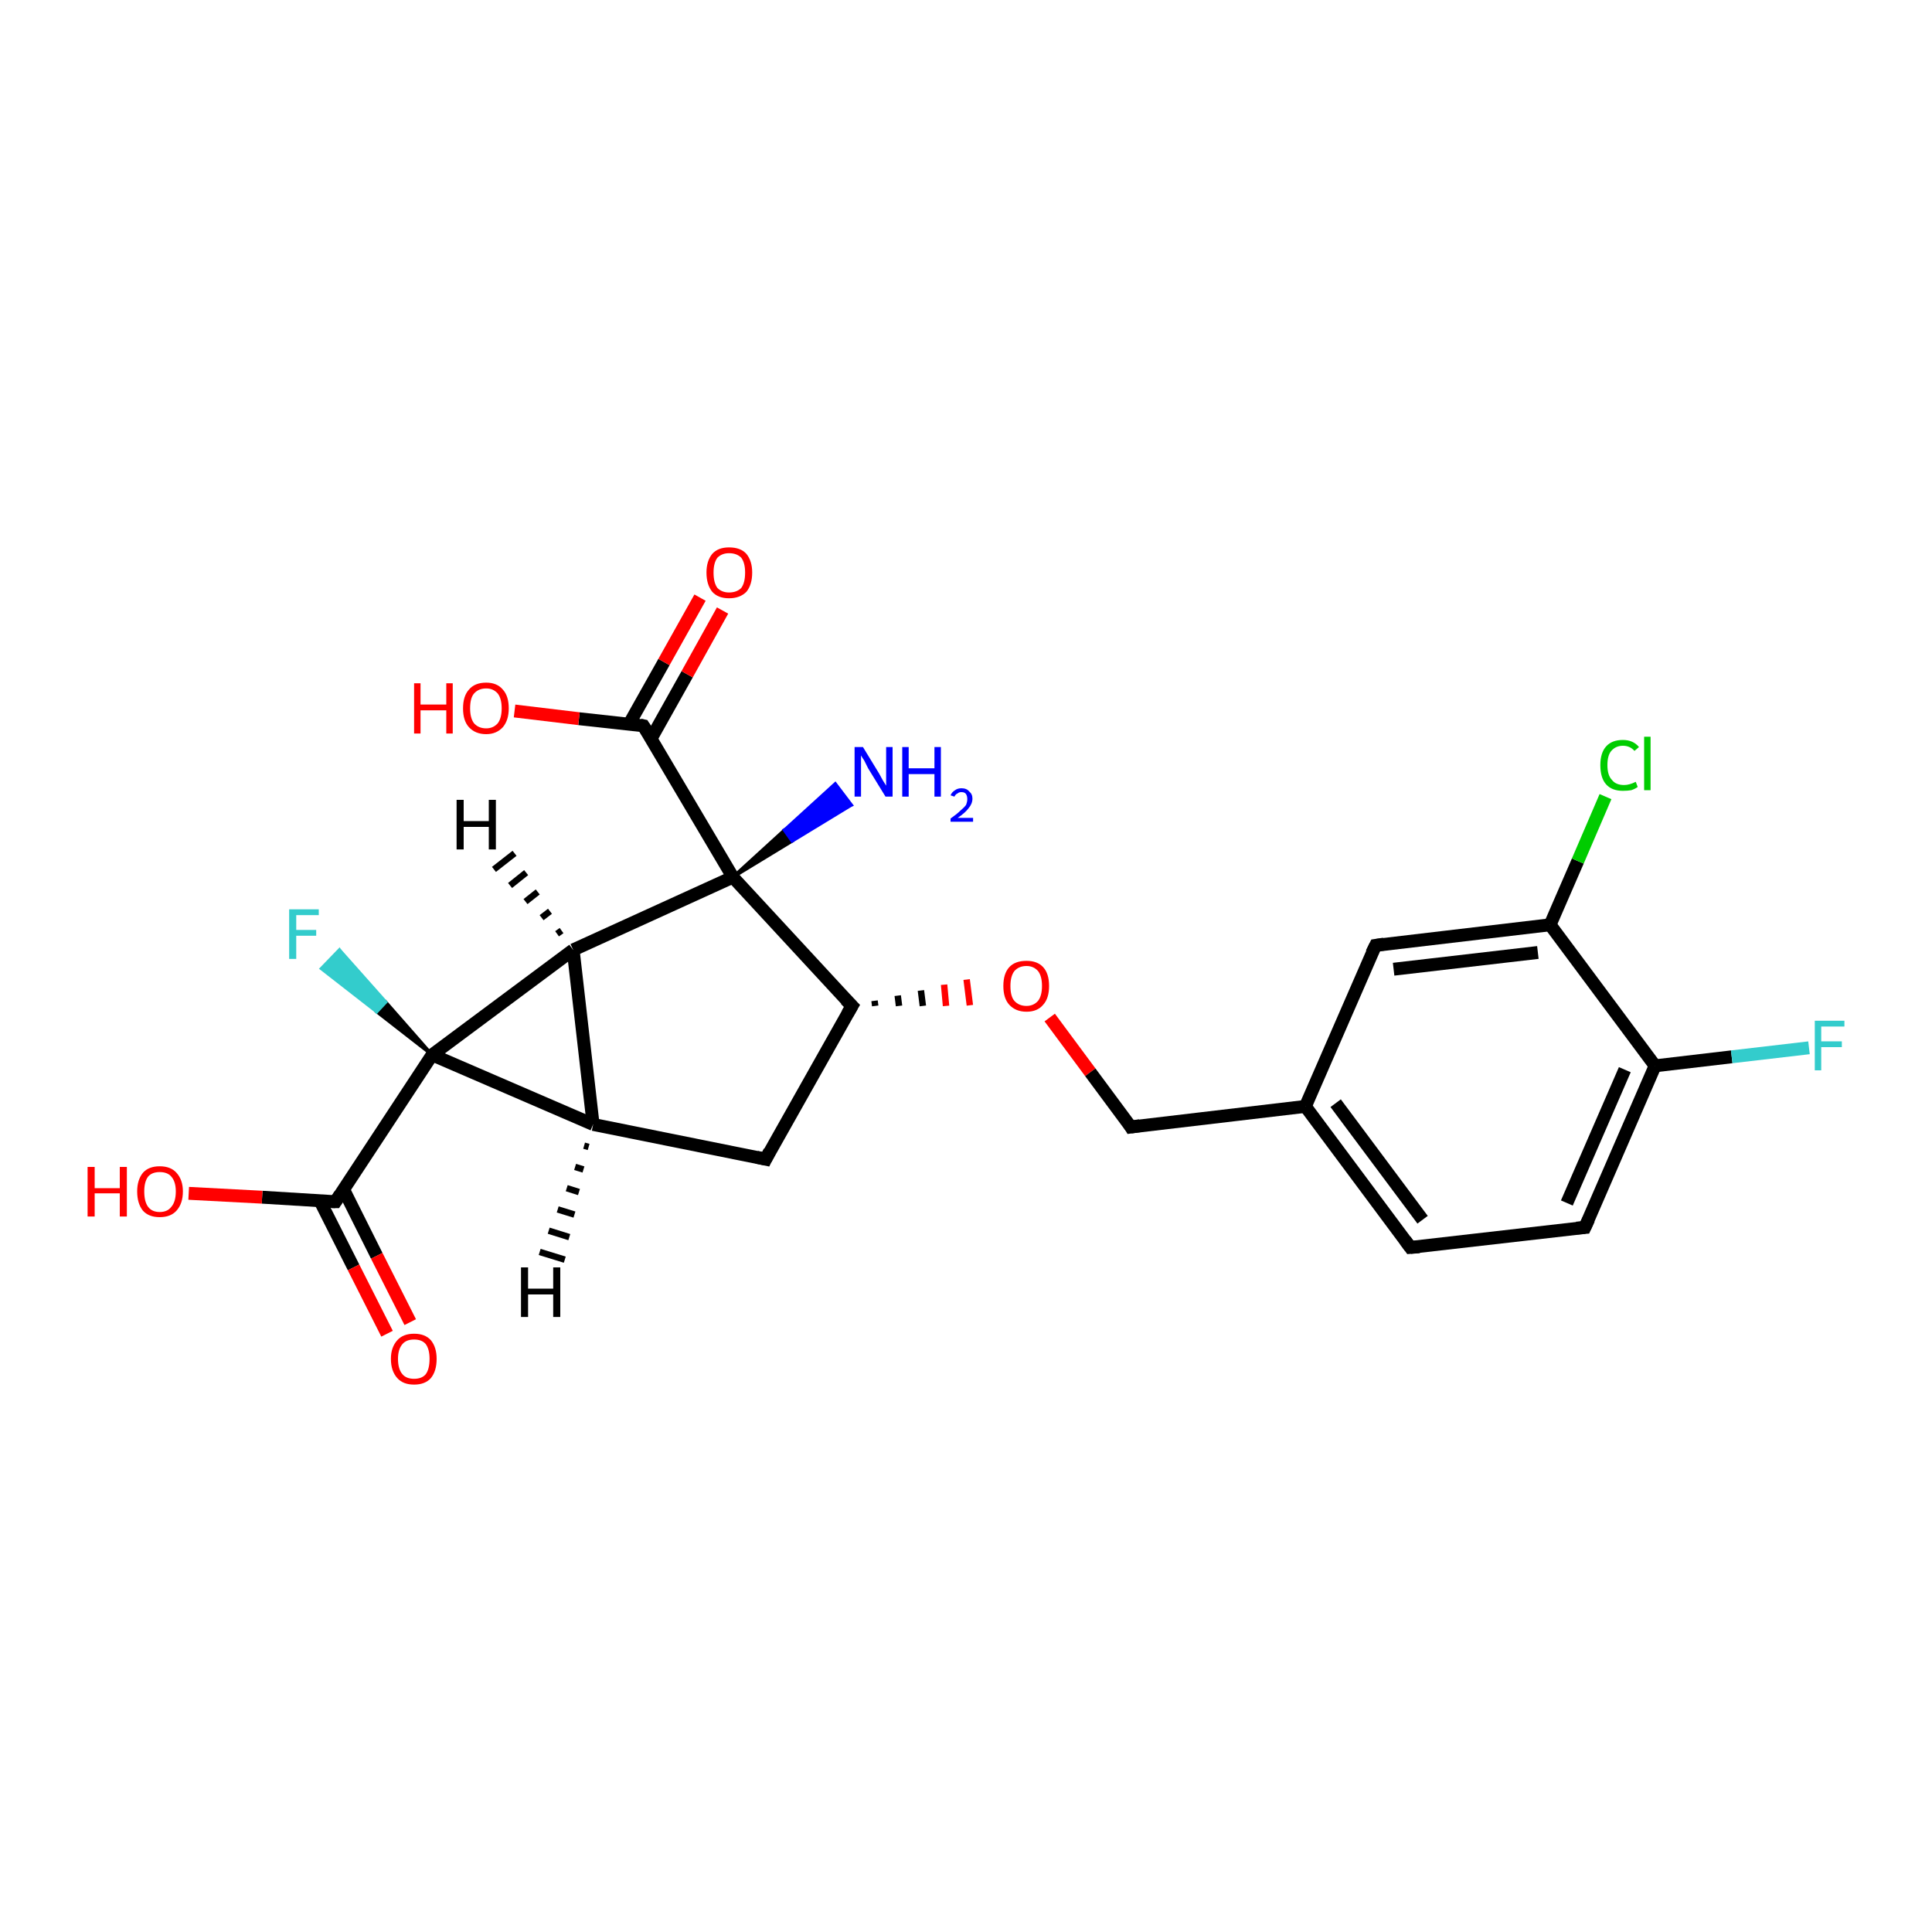 <?xml version='1.0' encoding='iso-8859-1'?>
<svg version='1.1' baseProfile='full'
              xmlns='http://www.w3.org/2000/svg'
                      xmlns:rdkit='http://www.rdkit.org/xml'
                      xmlns:xlink='http://www.w3.org/1999/xlink'
                  xml:space='preserve'
width='300px' height='300px' viewBox='0 0 300 300'>
<!-- END OF HEADER -->
<rect style='opacity:1.0;fill:#FFFFFF;stroke:none' width='300.0' height='300.0' x='0.0' y='0.0'> </rect>
<path class='bond-0 atom-1 atom-0' d='M 113.8,136.2 L 121.8,128.9 L 123.0,130.6 Z' style='fill:#000000;fill-rule:evenodd;fill-opacity:1;stroke:#000000;stroke-width:0.5px;stroke-linecap:butt;stroke-linejoin:miter;stroke-opacity:1;' />
<path class='bond-0 atom-1 atom-0' d='M 121.8,128.9 L 132.2,125.0 L 129.7,121.7 Z' style='fill:#0000FF;fill-rule:evenodd;fill-opacity:1;stroke:#0000FF;stroke-width:0.5px;stroke-linecap:butt;stroke-linejoin:miter;stroke-opacity:1;' />
<path class='bond-0 atom-1 atom-0' d='M 121.8,128.9 L 123.0,130.6 L 132.2,125.0 Z' style='fill:#0000FF;fill-rule:evenodd;fill-opacity:1;stroke:#0000FF;stroke-width:0.5px;stroke-linecap:butt;stroke-linejoin:miter;stroke-opacity:1;' />
<path class='bond-1 atom-1 atom-2' d='M 113.8,136.2 L 89.0,147.5' style='fill:none;fill-rule:evenodd;stroke:#000000;stroke-width:2.0px;stroke-linecap:butt;stroke-linejoin:miter;stroke-opacity:1' />
<path class='bond-2 atom-2 atom-3' d='M 89.0,147.5 L 92.1,174.6' style='fill:none;fill-rule:evenodd;stroke:#000000;stroke-width:2.0px;stroke-linecap:butt;stroke-linejoin:miter;stroke-opacity:1' />
<path class='bond-3 atom-3 atom-4' d='M 92.1,174.6 L 118.9,180.0' style='fill:none;fill-rule:evenodd;stroke:#000000;stroke-width:2.0px;stroke-linecap:butt;stroke-linejoin:miter;stroke-opacity:1' />
<path class='bond-4 atom-4 atom-5' d='M 118.9,180.0 L 132.3,156.2' style='fill:none;fill-rule:evenodd;stroke:#000000;stroke-width:2.0px;stroke-linecap:butt;stroke-linejoin:miter;stroke-opacity:1' />
<path class='bond-5 atom-5 atom-6' d='M 135.9,156.2 L 135.8,155.4' style='fill:none;fill-rule:evenodd;stroke:#000000;stroke-width:1.0px;stroke-linecap:butt;stroke-linejoin:miter;stroke-opacity:1' />
<path class='bond-5 atom-5 atom-6' d='M 139.6,156.2 L 139.4,154.6' style='fill:none;fill-rule:evenodd;stroke:#000000;stroke-width:1.0px;stroke-linecap:butt;stroke-linejoin:miter;stroke-opacity:1' />
<path class='bond-5 atom-5 atom-6' d='M 143.3,156.2 L 143.0,153.8' style='fill:none;fill-rule:evenodd;stroke:#000000;stroke-width:1.0px;stroke-linecap:butt;stroke-linejoin:miter;stroke-opacity:1' />
<path class='bond-5 atom-5 atom-6' d='M 146.9,156.2 L 146.6,152.9' style='fill:none;fill-rule:evenodd;stroke:#FF0000;stroke-width:1.0px;stroke-linecap:butt;stroke-linejoin:miter;stroke-opacity:1' />
<path class='bond-5 atom-5 atom-6' d='M 150.6,156.1 L 150.1,152.1' style='fill:none;fill-rule:evenodd;stroke:#FF0000;stroke-width:1.0px;stroke-linecap:butt;stroke-linejoin:miter;stroke-opacity:1' />
<path class='bond-6 atom-6 atom-7' d='M 163.0,158.0 L 169.3,166.5' style='fill:none;fill-rule:evenodd;stroke:#FF0000;stroke-width:2.0px;stroke-linecap:butt;stroke-linejoin:miter;stroke-opacity:1' />
<path class='bond-6 atom-6 atom-7' d='M 169.3,166.5 L 175.6,175.0' style='fill:none;fill-rule:evenodd;stroke:#000000;stroke-width:2.0px;stroke-linecap:butt;stroke-linejoin:miter;stroke-opacity:1' />
<path class='bond-7 atom-7 atom-8' d='M 175.6,175.0 L 202.7,171.8' style='fill:none;fill-rule:evenodd;stroke:#000000;stroke-width:2.0px;stroke-linecap:butt;stroke-linejoin:miter;stroke-opacity:1' />
<path class='bond-8 atom-8 atom-9' d='M 202.7,171.8 L 219.0,193.7' style='fill:none;fill-rule:evenodd;stroke:#000000;stroke-width:2.0px;stroke-linecap:butt;stroke-linejoin:miter;stroke-opacity:1' />
<path class='bond-8 atom-8 atom-9' d='M 207.4,171.3 L 220.9,189.4' style='fill:none;fill-rule:evenodd;stroke:#000000;stroke-width:2.0px;stroke-linecap:butt;stroke-linejoin:miter;stroke-opacity:1' />
<path class='bond-9 atom-9 atom-10' d='M 219.0,193.7 L 246.1,190.6' style='fill:none;fill-rule:evenodd;stroke:#000000;stroke-width:2.0px;stroke-linecap:butt;stroke-linejoin:miter;stroke-opacity:1' />
<path class='bond-10 atom-10 atom-11' d='M 246.1,190.6 L 257.0,165.5' style='fill:none;fill-rule:evenodd;stroke:#000000;stroke-width:2.0px;stroke-linecap:butt;stroke-linejoin:miter;stroke-opacity:1' />
<path class='bond-10 atom-10 atom-11' d='M 243.3,186.8 L 252.3,166.1' style='fill:none;fill-rule:evenodd;stroke:#000000;stroke-width:2.0px;stroke-linecap:butt;stroke-linejoin:miter;stroke-opacity:1' />
<path class='bond-11 atom-11 atom-12' d='M 257.0,165.5 L 268.9,164.1' style='fill:none;fill-rule:evenodd;stroke:#000000;stroke-width:2.0px;stroke-linecap:butt;stroke-linejoin:miter;stroke-opacity:1' />
<path class='bond-11 atom-11 atom-12' d='M 268.9,164.1 L 280.9,162.7' style='fill:none;fill-rule:evenodd;stroke:#33CCCC;stroke-width:2.0px;stroke-linecap:butt;stroke-linejoin:miter;stroke-opacity:1' />
<path class='bond-12 atom-11 atom-13' d='M 257.0,165.5 L 240.7,143.6' style='fill:none;fill-rule:evenodd;stroke:#000000;stroke-width:2.0px;stroke-linecap:butt;stroke-linejoin:miter;stroke-opacity:1' />
<path class='bond-13 atom-13 atom-14' d='M 240.7,143.6 L 245.0,133.7' style='fill:none;fill-rule:evenodd;stroke:#000000;stroke-width:2.0px;stroke-linecap:butt;stroke-linejoin:miter;stroke-opacity:1' />
<path class='bond-13 atom-13 atom-14' d='M 245.0,133.7 L 249.3,123.7' style='fill:none;fill-rule:evenodd;stroke:#00CC00;stroke-width:2.0px;stroke-linecap:butt;stroke-linejoin:miter;stroke-opacity:1' />
<path class='bond-14 atom-13 atom-15' d='M 240.7,143.6 L 213.6,146.8' style='fill:none;fill-rule:evenodd;stroke:#000000;stroke-width:2.0px;stroke-linecap:butt;stroke-linejoin:miter;stroke-opacity:1' />
<path class='bond-14 atom-13 atom-15' d='M 238.8,147.9 L 216.4,150.5' style='fill:none;fill-rule:evenodd;stroke:#000000;stroke-width:2.0px;stroke-linecap:butt;stroke-linejoin:miter;stroke-opacity:1' />
<path class='bond-15 atom-3 atom-16' d='M 92.1,174.6 L 67.1,163.8' style='fill:none;fill-rule:evenodd;stroke:#000000;stroke-width:2.0px;stroke-linecap:butt;stroke-linejoin:miter;stroke-opacity:1' />
<path class='bond-16 atom-16 atom-17' d='M 67.1,163.8 L 58.5,157.1 L 59.9,155.6 Z' style='fill:#000000;fill-rule:evenodd;fill-opacity:1;stroke:#000000;stroke-width:0.5px;stroke-linecap:butt;stroke-linejoin:miter;stroke-opacity:1;' />
<path class='bond-16 atom-16 atom-17' d='M 58.5,157.1 L 52.7,147.5 L 49.9,150.4 Z' style='fill:#33CCCC;fill-rule:evenodd;fill-opacity:1;stroke:#33CCCC;stroke-width:0.5px;stroke-linecap:butt;stroke-linejoin:miter;stroke-opacity:1;' />
<path class='bond-16 atom-16 atom-17' d='M 58.5,157.1 L 59.9,155.6 L 52.7,147.5 Z' style='fill:#33CCCC;fill-rule:evenodd;fill-opacity:1;stroke:#33CCCC;stroke-width:0.5px;stroke-linecap:butt;stroke-linejoin:miter;stroke-opacity:1;' />
<path class='bond-17 atom-16 atom-18' d='M 67.1,163.8 L 52.1,186.6' style='fill:none;fill-rule:evenodd;stroke:#000000;stroke-width:2.0px;stroke-linecap:butt;stroke-linejoin:miter;stroke-opacity:1' />
<path class='bond-18 atom-18 atom-19' d='M 52.1,186.6 L 40.7,185.9' style='fill:none;fill-rule:evenodd;stroke:#000000;stroke-width:2.0px;stroke-linecap:butt;stroke-linejoin:miter;stroke-opacity:1' />
<path class='bond-18 atom-18 atom-19' d='M 40.7,185.9 L 29.3,185.3' style='fill:none;fill-rule:evenodd;stroke:#FF0000;stroke-width:2.0px;stroke-linecap:butt;stroke-linejoin:miter;stroke-opacity:1' />
<path class='bond-19 atom-18 atom-20' d='M 49.7,186.5 L 54.9,196.8' style='fill:none;fill-rule:evenodd;stroke:#000000;stroke-width:2.0px;stroke-linecap:butt;stroke-linejoin:miter;stroke-opacity:1' />
<path class='bond-19 atom-18 atom-20' d='M 54.9,196.8 L 60.1,207.1' style='fill:none;fill-rule:evenodd;stroke:#FF0000;stroke-width:2.0px;stroke-linecap:butt;stroke-linejoin:miter;stroke-opacity:1' />
<path class='bond-19 atom-18 atom-20' d='M 53.3,184.6 L 58.5,195.0' style='fill:none;fill-rule:evenodd;stroke:#000000;stroke-width:2.0px;stroke-linecap:butt;stroke-linejoin:miter;stroke-opacity:1' />
<path class='bond-19 atom-18 atom-20' d='M 58.5,195.0 L 63.7,205.3' style='fill:none;fill-rule:evenodd;stroke:#FF0000;stroke-width:2.0px;stroke-linecap:butt;stroke-linejoin:miter;stroke-opacity:1' />
<path class='bond-20 atom-1 atom-21' d='M 113.8,136.2 L 99.9,112.7' style='fill:none;fill-rule:evenodd;stroke:#000000;stroke-width:2.0px;stroke-linecap:butt;stroke-linejoin:miter;stroke-opacity:1' />
<path class='bond-21 atom-21 atom-22' d='M 99.9,112.7 L 89.9,111.6' style='fill:none;fill-rule:evenodd;stroke:#000000;stroke-width:2.0px;stroke-linecap:butt;stroke-linejoin:miter;stroke-opacity:1' />
<path class='bond-21 atom-21 atom-22' d='M 89.9,111.6 L 79.9,110.4' style='fill:none;fill-rule:evenodd;stroke:#FF0000;stroke-width:2.0px;stroke-linecap:butt;stroke-linejoin:miter;stroke-opacity:1' />
<path class='bond-22 atom-21 atom-23' d='M 101.1,114.7 L 106.7,104.7' style='fill:none;fill-rule:evenodd;stroke:#000000;stroke-width:2.0px;stroke-linecap:butt;stroke-linejoin:miter;stroke-opacity:1' />
<path class='bond-22 atom-21 atom-23' d='M 106.7,104.7 L 112.2,94.8' style='fill:none;fill-rule:evenodd;stroke:#FF0000;stroke-width:2.0px;stroke-linecap:butt;stroke-linejoin:miter;stroke-opacity:1' />
<path class='bond-22 atom-21 atom-23' d='M 97.7,112.4 L 103.1,102.8' style='fill:none;fill-rule:evenodd;stroke:#000000;stroke-width:2.0px;stroke-linecap:butt;stroke-linejoin:miter;stroke-opacity:1' />
<path class='bond-22 atom-21 atom-23' d='M 103.1,102.8 L 108.7,92.8' style='fill:none;fill-rule:evenodd;stroke:#FF0000;stroke-width:2.0px;stroke-linecap:butt;stroke-linejoin:miter;stroke-opacity:1' />
<path class='bond-23 atom-5 atom-1' d='M 132.3,156.2 L 113.8,136.2' style='fill:none;fill-rule:evenodd;stroke:#000000;stroke-width:2.0px;stroke-linecap:butt;stroke-linejoin:miter;stroke-opacity:1' />
<path class='bond-24 atom-15 atom-8' d='M 213.6,146.8 L 202.7,171.8' style='fill:none;fill-rule:evenodd;stroke:#000000;stroke-width:2.0px;stroke-linecap:butt;stroke-linejoin:miter;stroke-opacity:1' />
<path class='bond-25 atom-16 atom-2' d='M 67.1,163.8 L 89.0,147.5' style='fill:none;fill-rule:evenodd;stroke:#000000;stroke-width:2.0px;stroke-linecap:butt;stroke-linejoin:miter;stroke-opacity:1' />
<path class='bond-26 atom-2 atom-24' d='M 86.5,145.0 L 87.2,144.5' style='fill:none;fill-rule:evenodd;stroke:#000000;stroke-width:1.0px;stroke-linecap:butt;stroke-linejoin:miter;stroke-opacity:1' />
<path class='bond-26 atom-2 atom-24' d='M 84.1,142.5 L 85.4,141.5' style='fill:none;fill-rule:evenodd;stroke:#000000;stroke-width:1.0px;stroke-linecap:butt;stroke-linejoin:miter;stroke-opacity:1' />
<path class='bond-26 atom-2 atom-24' d='M 81.6,140.0 L 83.5,138.5' style='fill:none;fill-rule:evenodd;stroke:#000000;stroke-width:1.0px;stroke-linecap:butt;stroke-linejoin:miter;stroke-opacity:1' />
<path class='bond-26 atom-2 atom-24' d='M 79.2,137.5 L 81.7,135.5' style='fill:none;fill-rule:evenodd;stroke:#000000;stroke-width:1.0px;stroke-linecap:butt;stroke-linejoin:miter;stroke-opacity:1' />
<path class='bond-26 atom-2 atom-24' d='M 76.7,135.0 L 79.9,132.5' style='fill:none;fill-rule:evenodd;stroke:#000000;stroke-width:1.0px;stroke-linecap:butt;stroke-linejoin:miter;stroke-opacity:1' />
<path class='bond-27 atom-3 atom-25' d='M 91.4,178.1 L 90.7,177.9' style='fill:none;fill-rule:evenodd;stroke:#000000;stroke-width:1.0px;stroke-linecap:butt;stroke-linejoin:miter;stroke-opacity:1' />
<path class='bond-27 atom-3 atom-25' d='M 90.6,181.6 L 89.3,181.2' style='fill:none;fill-rule:evenodd;stroke:#000000;stroke-width:1.0px;stroke-linecap:butt;stroke-linejoin:miter;stroke-opacity:1' />
<path class='bond-27 atom-3 atom-25' d='M 89.9,185.1 L 88.0,184.5' style='fill:none;fill-rule:evenodd;stroke:#000000;stroke-width:1.0px;stroke-linecap:butt;stroke-linejoin:miter;stroke-opacity:1' />
<path class='bond-27 atom-3 atom-25' d='M 89.2,188.6 L 86.6,187.8' style='fill:none;fill-rule:evenodd;stroke:#000000;stroke-width:1.0px;stroke-linecap:butt;stroke-linejoin:miter;stroke-opacity:1' />
<path class='bond-27 atom-3 atom-25' d='M 88.4,192.1 L 85.2,191.1' style='fill:none;fill-rule:evenodd;stroke:#000000;stroke-width:1.0px;stroke-linecap:butt;stroke-linejoin:miter;stroke-opacity:1' />
<path class='bond-27 atom-3 atom-25' d='M 87.7,195.6 L 83.8,194.4' style='fill:none;fill-rule:evenodd;stroke:#000000;stroke-width:1.0px;stroke-linecap:butt;stroke-linejoin:miter;stroke-opacity:1' />
<path d='M 117.5,179.7 L 118.9,180.0 L 119.5,178.8' style='fill:none;stroke:#000000;stroke-width:2.0px;stroke-linecap:butt;stroke-linejoin:miter;stroke-opacity:1;' />
<path d='M 131.6,157.4 L 132.3,156.2 L 131.3,155.2' style='fill:none;stroke:#000000;stroke-width:2.0px;stroke-linecap:butt;stroke-linejoin:miter;stroke-opacity:1;' />
<path d='M 175.3,174.5 L 175.6,175.0 L 177.0,174.8' style='fill:none;stroke:#000000;stroke-width:2.0px;stroke-linecap:butt;stroke-linejoin:miter;stroke-opacity:1;' />
<path d='M 218.2,192.6 L 219.0,193.7 L 220.4,193.6' style='fill:none;stroke:#000000;stroke-width:2.0px;stroke-linecap:butt;stroke-linejoin:miter;stroke-opacity:1;' />
<path d='M 244.8,190.7 L 246.1,190.6 L 246.7,189.3' style='fill:none;stroke:#000000;stroke-width:2.0px;stroke-linecap:butt;stroke-linejoin:miter;stroke-opacity:1;' />
<path d='M 214.9,146.6 L 213.6,146.8 L 213.0,148.0' style='fill:none;stroke:#000000;stroke-width:2.0px;stroke-linecap:butt;stroke-linejoin:miter;stroke-opacity:1;' />
<path d='M 52.8,185.5 L 52.1,186.6 L 51.5,186.6' style='fill:none;stroke:#000000;stroke-width:2.0px;stroke-linecap:butt;stroke-linejoin:miter;stroke-opacity:1;' />
<path d='M 100.6,113.8 L 99.9,112.7 L 99.4,112.6' style='fill:none;stroke:#000000;stroke-width:2.0px;stroke-linecap:butt;stroke-linejoin:miter;stroke-opacity:1;' />
<path class='atom-0' d='M 134.0 116.0
L 136.5 120.1
Q 136.7 120.5, 137.1 121.2
Q 137.6 122.0, 137.6 122.0
L 137.6 116.0
L 138.6 116.0
L 138.6 123.7
L 137.5 123.7
L 134.8 119.3
Q 134.5 118.7, 134.2 118.1
Q 133.8 117.5, 133.7 117.3
L 133.7 123.7
L 132.7 123.7
L 132.7 116.0
L 134.0 116.0
' fill='#0000FF'/>
<path class='atom-0' d='M 140.1 116.0
L 141.1 116.0
L 141.1 119.3
L 145.1 119.3
L 145.1 116.0
L 146.1 116.0
L 146.1 123.7
L 145.1 123.7
L 145.1 120.2
L 141.1 120.2
L 141.1 123.7
L 140.1 123.7
L 140.1 116.0
' fill='#0000FF'/>
<path class='atom-0' d='M 147.6 123.5
Q 147.8 123.0, 148.3 122.7
Q 148.7 122.4, 149.3 122.4
Q 150.1 122.4, 150.5 122.9
Q 151.0 123.3, 151.0 124.0
Q 151.0 124.8, 150.4 125.5
Q 149.9 126.2, 148.7 127.0
L 151.1 127.0
L 151.1 127.6
L 147.6 127.6
L 147.6 127.1
Q 148.6 126.4, 149.1 125.9
Q 149.7 125.4, 150.0 125.0
Q 150.2 124.5, 150.2 124.1
Q 150.2 123.6, 150.0 123.3
Q 149.8 123.0, 149.3 123.0
Q 148.9 123.0, 148.7 123.2
Q 148.4 123.3, 148.2 123.7
L 147.6 123.5
' fill='#0000FF'/>
<path class='atom-6' d='M 155.8 153.1
Q 155.8 151.2, 156.7 150.2
Q 157.6 149.2, 159.4 149.2
Q 161.1 149.2, 162.0 150.2
Q 162.9 151.2, 162.9 153.1
Q 162.9 155.0, 162.0 156.0
Q 161.1 157.1, 159.4 157.1
Q 157.7 157.1, 156.7 156.0
Q 155.8 155.0, 155.8 153.1
M 159.4 156.2
Q 160.5 156.2, 161.2 155.4
Q 161.8 154.6, 161.8 153.1
Q 161.8 151.6, 161.2 150.8
Q 160.5 150.0, 159.4 150.0
Q 158.2 150.0, 157.5 150.8
Q 156.9 151.6, 156.9 153.1
Q 156.9 154.7, 157.5 155.4
Q 158.2 156.2, 159.4 156.2
' fill='#FF0000'/>
<path class='atom-12' d='M 281.8 158.5
L 286.4 158.5
L 286.4 159.4
L 282.8 159.4
L 282.8 161.7
L 286.0 161.7
L 286.0 162.6
L 282.8 162.6
L 282.8 166.2
L 281.8 166.2
L 281.8 158.5
' fill='#33CCCC'/>
<path class='atom-14' d='M 248.5 118.8
Q 248.5 116.9, 249.4 115.9
Q 250.3 114.9, 252.0 114.9
Q 253.6 114.9, 254.5 116.0
L 253.8 116.6
Q 253.1 115.8, 252.0 115.8
Q 250.9 115.8, 250.2 116.6
Q 249.6 117.3, 249.6 118.8
Q 249.6 120.4, 250.3 121.1
Q 250.9 121.9, 252.2 121.9
Q 253.0 121.9, 254.0 121.4
L 254.3 122.2
Q 253.9 122.5, 253.3 122.7
Q 252.7 122.8, 252.0 122.8
Q 250.3 122.8, 249.4 121.8
Q 248.5 120.8, 248.5 118.8
' fill='#00CC00'/>
<path class='atom-14' d='M 255.3 114.4
L 256.3 114.4
L 256.3 122.7
L 255.3 122.7
L 255.3 114.4
' fill='#00CC00'/>
<path class='atom-17' d='M 44.9 141.2
L 49.5 141.2
L 49.5 142.1
L 46.0 142.1
L 46.0 144.4
L 49.1 144.4
L 49.1 145.3
L 46.0 145.3
L 46.0 148.9
L 44.9 148.9
L 44.9 141.2
' fill='#33CCCC'/>
<path class='atom-19' d='M 13.6 181.2
L 14.7 181.2
L 14.7 184.5
L 18.6 184.5
L 18.6 181.2
L 19.7 181.2
L 19.7 188.9
L 18.6 188.9
L 18.6 185.3
L 14.7 185.3
L 14.7 188.9
L 13.6 188.9
L 13.6 181.2
' fill='#FF0000'/>
<path class='atom-19' d='M 21.3 185.0
Q 21.3 183.2, 22.2 182.1
Q 23.1 181.1, 24.8 181.1
Q 26.5 181.1, 27.4 182.1
Q 28.4 183.2, 28.4 185.0
Q 28.4 186.9, 27.4 188.0
Q 26.5 189.0, 24.8 189.0
Q 23.1 189.0, 22.2 188.0
Q 21.3 186.9, 21.3 185.0
M 24.8 188.2
Q 26.0 188.2, 26.6 187.4
Q 27.3 186.6, 27.3 185.0
Q 27.3 183.5, 26.6 182.7
Q 26.0 182.0, 24.8 182.0
Q 23.6 182.0, 23.0 182.7
Q 22.4 183.5, 22.4 185.0
Q 22.4 186.6, 23.0 187.4
Q 23.6 188.2, 24.8 188.2
' fill='#FF0000'/>
<path class='atom-20' d='M 60.7 211.0
Q 60.7 209.2, 61.7 208.1
Q 62.6 207.1, 64.3 207.1
Q 66.0 207.1, 66.9 208.1
Q 67.8 209.2, 67.8 211.0
Q 67.8 212.9, 66.9 214.0
Q 66.0 215.0, 64.3 215.0
Q 62.6 215.0, 61.7 214.0
Q 60.7 212.9, 60.7 211.0
M 64.3 214.1
Q 65.5 214.1, 66.1 213.4
Q 66.7 212.6, 66.7 211.0
Q 66.7 209.5, 66.1 208.7
Q 65.5 208.0, 64.3 208.0
Q 63.1 208.0, 62.5 208.7
Q 61.8 209.5, 61.8 211.0
Q 61.8 212.6, 62.5 213.4
Q 63.1 214.1, 64.3 214.1
' fill='#FF0000'/>
<path class='atom-22' d='M 64.3 106.1
L 65.3 106.1
L 65.3 109.4
L 69.3 109.4
L 69.3 106.1
L 70.3 106.1
L 70.3 113.9
L 69.3 113.9
L 69.3 110.3
L 65.3 110.3
L 65.3 113.9
L 64.3 113.9
L 64.3 106.1
' fill='#FF0000'/>
<path class='atom-22' d='M 71.9 110.0
Q 71.9 108.1, 72.8 107.1
Q 73.7 106.0, 75.5 106.0
Q 77.2 106.0, 78.1 107.1
Q 79.0 108.1, 79.0 110.0
Q 79.0 111.8, 78.1 112.9
Q 77.1 114.0, 75.5 114.0
Q 73.8 114.0, 72.8 112.9
Q 71.9 111.9, 71.9 110.0
M 75.5 113.1
Q 76.6 113.1, 77.3 112.3
Q 77.9 111.5, 77.9 110.0
Q 77.9 108.5, 77.3 107.7
Q 76.6 106.9, 75.5 106.9
Q 74.3 106.9, 73.6 107.7
Q 73.0 108.4, 73.0 110.0
Q 73.0 111.5, 73.6 112.3
Q 74.3 113.1, 75.5 113.1
' fill='#FF0000'/>
<path class='atom-23' d='M 109.7 88.9
Q 109.7 87.1, 110.6 86.0
Q 111.5 85.0, 113.2 85.0
Q 115.0 85.0, 115.9 86.0
Q 116.8 87.1, 116.8 88.9
Q 116.8 90.8, 115.9 91.9
Q 114.9 92.9, 113.2 92.9
Q 111.5 92.9, 110.6 91.9
Q 109.7 90.8, 109.7 88.9
M 113.2 92.0
Q 114.4 92.0, 115.1 91.3
Q 115.7 90.5, 115.7 88.9
Q 115.7 87.4, 115.1 86.6
Q 114.4 85.9, 113.2 85.9
Q 112.1 85.9, 111.4 86.6
Q 110.8 87.4, 110.8 88.9
Q 110.8 90.5, 111.4 91.3
Q 112.1 92.0, 113.2 92.0
' fill='#FF0000'/>
<path class='atom-24' d='M 70.9 124.2
L 72.0 124.2
L 72.0 127.5
L 75.9 127.5
L 75.9 124.2
L 77.0 124.2
L 77.0 131.9
L 75.9 131.9
L 75.9 128.4
L 72.0 128.4
L 72.0 131.9
L 70.9 131.9
L 70.9 124.2
' fill='#000000'/>
<path class='atom-25' d='M 80.9 196.8
L 82.0 196.8
L 82.0 200.1
L 85.9 200.1
L 85.9 196.8
L 87.0 196.8
L 87.0 204.5
L 85.9 204.5
L 85.9 201.0
L 82.0 201.0
L 82.0 204.5
L 80.9 204.5
L 80.9 196.8
' fill='#000000'/>
</svg>
